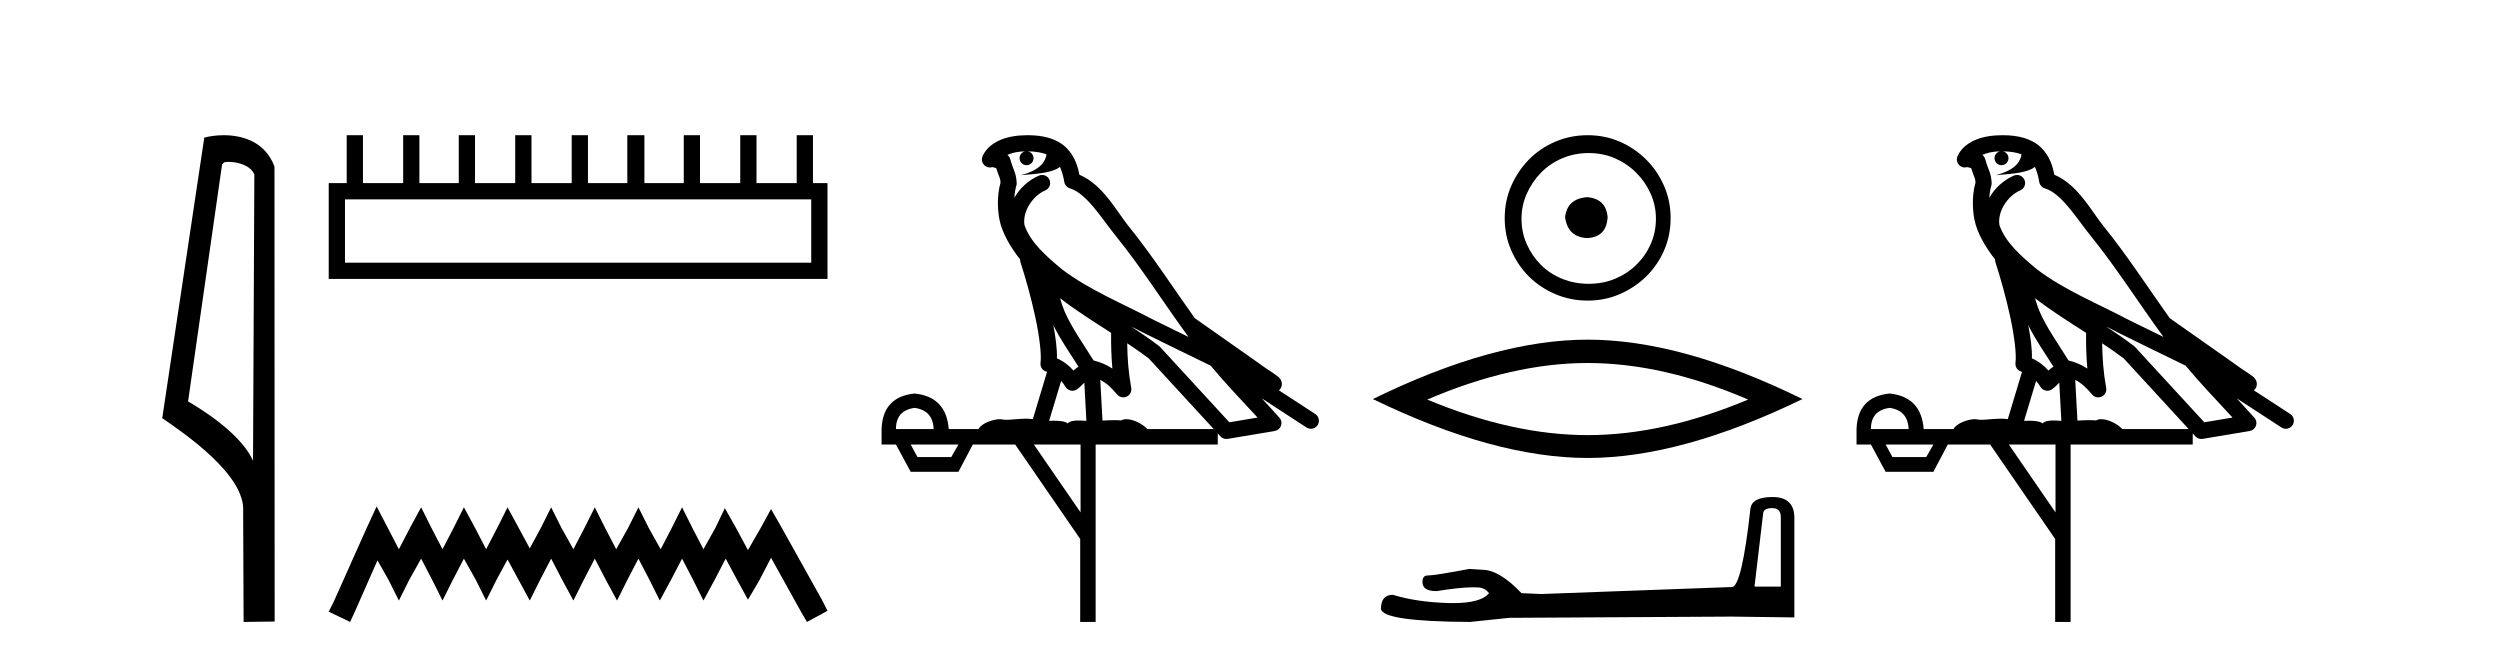 <?xml version='1.0' encoding='UTF-8' standalone='yes'?><svg xmlns='http://www.w3.org/2000/svg' xmlns:xlink='http://www.w3.org/1999/xlink' width='156.0' height='41.0' ><path d='M 14.259 10.1 C 14.884 10.1 15.648 10.34 15.871 10.89 L 15.789 28.751 L 15.789 28.751 C 15.473 28.034 14.531 26.699 11.736 25.046 L 13.858 10.263 C 13.958 10.157 13.955 10.1 14.259 10.1 ZM 15.789 28.751 L 15.789 28.751 C 15.789 28.751 15.789 28.751 15.789 28.751 L 15.789 28.751 L 15.789 28.751 ZM 13.962 8.437 C 13.484 8.437 13.053 8.505 12.747 8.588 L 10.124 26.094 C 11.512 27.044 15.325 29.648 15.173 31.91 L 15.201 38.809 L 17.138 38.783 L 17.127 10.393 C 16.551 8.837 15.12 8.437 13.962 8.437 Z' style='fill:#000000;stroke:none' /><path d='M 50.621 12.441 L 50.621 16.391 L 21.527 16.391 L 21.527 12.441 ZM 21.634 8.437 L 21.634 11.426 L 20.512 11.426 L 20.512 17.405 L 51.636 17.405 L 51.636 11.426 L 50.728 11.426 L 50.728 8.437 L 49.714 8.437 L 49.714 11.426 L 47.205 11.426 L 47.205 8.437 L 46.191 8.437 L 46.191 11.426 L 43.681 11.426 L 43.681 8.437 L 42.667 8.437 L 42.667 11.426 L 40.211 11.426 L 40.211 8.437 L 39.144 8.437 L 39.144 11.426 L 36.688 11.426 L 36.688 8.437 L 35.674 8.437 L 35.674 11.426 L 33.165 11.426 L 33.165 8.437 L 32.15 8.437 L 32.15 11.426 L 29.641 11.426 L 29.641 8.437 L 28.627 8.437 L 28.627 11.426 L 26.171 11.426 L 26.171 8.437 L 25.157 8.437 L 25.157 11.426 L 22.648 11.426 L 22.648 8.437 Z' style='fill:#000000;stroke:none' /><path d='M 23.502 31.602 L 22.861 32.99 L 20.833 37.528 L 20.512 38.169 L 21.847 38.809 L 22.167 38.115 L 23.555 34.966 L 24.249 36.193 L 24.89 37.475 L 25.531 36.193 L 26.278 34.859 L 26.972 36.193 L 27.613 37.475 L 28.253 36.193 L 28.947 34.859 L 29.695 36.193 L 30.335 37.475 L 30.976 36.193 L 31.67 34.912 L 32.364 36.193 L 33.058 37.475 L 33.698 36.193 L 34.392 34.859 L 35.086 36.193 L 35.78 37.475 L 36.421 36.193 L 37.115 34.859 L 37.809 36.193 L 38.503 37.475 L 39.144 36.193 L 39.838 34.859 L 40.532 36.193 L 41.172 37.475 L 41.866 36.193 L 42.56 34.859 L 43.254 36.193 L 43.895 37.475 L 44.589 36.193 L 45.283 34.859 L 46.03 36.247 L 46.671 37.421 L 47.365 36.247 L 48.112 34.805 L 49.981 38.169 L 50.355 38.809 L 51.636 38.115 L 51.315 37.475 L 48.753 32.884 L 48.112 31.763 L 47.472 32.937 L 46.671 34.325 L 45.924 32.937 L 45.23 31.709 L 44.642 32.937 L 43.895 34.272 L 43.201 32.937 L 42.56 31.656 L 41.92 32.937 L 41.226 34.272 L 40.478 32.937 L 39.838 31.656 L 39.197 32.937 L 38.45 34.272 L 37.756 32.937 L 37.115 31.656 L 36.474 32.937 L 35.78 34.272 L 35.033 32.937 L 34.392 31.656 L 33.752 32.937 L 33.058 34.218 L 32.364 32.937 L 31.67 31.656 L 31.029 32.937 L 30.335 34.272 L 29.641 32.937 L 28.947 31.656 L 28.307 32.937 L 27.613 34.272 L 26.919 32.937 L 26.278 31.656 L 25.584 32.937 L 24.89 34.272 L 24.196 32.937 L 23.502 31.602 Z' style='fill:#000000;stroke:none' /><path d='M 64.134 9.444 C 64.588 9.448 64.986 9.513 65.302 9.628 C 65.249 10.005 65.017 10.588 63.694 10.932 C 64.925 10.843 65.729 10.742 66.145 10.414 C 66.295 10.752 66.376 11.134 66.412 11.353 C 66.443 11.541 66.577 11.696 66.76 11.752 C 67.814 12.075 68.74 13.629 69.63 14.728 C 71.231 16.707 72.617 18.912 74.164 21.026 C 73.45 20.676 72.737 20.326 72.02 19.976 C 70.027 18.928 67.981 18.102 66.273 16.81 C 65.279 15.983 64.295 15.129 63.926 14.04 C 63.798 13.201 64.426 12.229 65.221 11.883 C 65.438 11.792 65.563 11.563 65.522 11.332 C 65.48 11.1 65.284 10.928 65.049 10.918 C 65.042 10.918 65.034 10.918 65.027 10.918 C 64.956 10.918 64.885 10.933 64.82 10.963 C 64.184 11.24 63.64 11.735 63.294 12.342 C 63.311 12.085 63.348 11.822 63.42 11.585 C 63.438 11.529 63.445 11.47 63.442 11.411 C 63.425 11.099 63.372 10.882 63.303 10.698 C 63.235 10.514 63.16 10.35 63.037 9.924 C 63.007 9.821 62.946 9.73 62.861 9.665 C 63.097 9.561 63.394 9.477 63.751 9.454 C 63.823 9.449 63.891 9.449 63.961 9.447 L 63.961 9.447 C 63.767 9.49 63.621 9.664 63.621 9.872 C 63.621 10.112 63.816 10.307 64.056 10.307 C 64.297 10.307 64.492 10.112 64.492 9.872 C 64.492 9.658 64.338 9.481 64.134 9.444 ZM 66.148 18.609 C 67.17 19.396 68.263 20.083 69.334 20.769 C 69.326 21.509 69.344 22.253 69.413 22.999 C 69.064 22.771 68.681 22.6 68.237 22.492 C 67.577 21.42 66.853 20.432 66.411 19.384 C 66.319 19.167 66.233 18.896 66.148 18.609 ZM 65.729 20.299 C 66.189 21.223 66.777 22.054 67.295 22.877 C 67.196 22.944 67.106 23.014 67.034 23.082 C 67.016 23.099 67.005 23.111 66.988 23.128 C 66.704 22.8 66.356 22.534 65.953 22.361 C 65.969 21.773 65.874 21.065 65.729 20.299 ZM 70.589 20.376 L 70.589 20.376 C 70.919 20.539 71.246 20.703 71.567 20.872 C 71.572 20.874 71.576 20.876 71.581 20.878 C 72.897 21.52 74.213 22.18 75.544 22.816 C 76.483 23.947 77.496 24.996 78.472 26.055 C 77.885 26.154 77.298 26.252 76.711 26.351 C 75.27 24.783 73.828 23.216 72.387 21.648 C 72.367 21.626 72.344 21.606 72.32 21.588 C 71.758 21.162 71.176 20.763 70.589 20.376 ZM 66.216 23.766 C 66.313 23.877 66.405 24.001 66.489 24.141 C 66.561 24.261 66.681 24.345 66.818 24.373 C 66.852 24.38 66.885 24.383 66.919 24.383 C 67.023 24.383 67.126 24.35 67.213 24.288 C 67.423 24.135 67.551 23.989 67.661 23.876 L 67.791 26.261 C 67.622 26.25 67.451 26.239 67.291 26.239 C 67.01 26.239 66.763 26.275 66.62 26.42 C 66.451 26.29 66.147 26.253 65.769 26.253 C 65.672 26.253 65.57 26.256 65.465 26.26 L 66.216 23.766 ZM 57.073 25.452 C 57.835 25.556 58.23 25.997 58.26 26.774 L 55.907 26.774 C 55.907 25.997 56.296 25.556 57.073 25.452 ZM 70.337 21.42 L 70.337 21.42 C 70.798 21.727 71.25 22.039 71.683 22.365 C 73.034 23.835 74.385 25.304 75.737 26.774 L 71.592 26.774 C 71.304 26.454 70.718 26.157 70.283 26.157 C 70.159 26.157 70.048 26.181 69.959 26.235 C 69.821 26.223 69.677 26.218 69.527 26.218 C 69.292 26.218 69.045 26.23 68.796 26.245 L 68.656 23.705 L 68.656 23.705 C 69.035 23.898 69.343 24.18 69.712 24.618 C 69.809 24.734 69.951 24.796 70.095 24.796 C 70.168 24.796 70.241 24.78 70.31 24.748 C 70.515 24.651 70.63 24.427 70.589 24.203 C 70.419 23.286 70.35 22.359 70.337 21.42 ZM 59.807 27.738 L 59.358 28.522 L 57.252 28.522 L 56.826 27.738 ZM 67.427 27.738 L 67.427 31.974 L 64.513 27.738 ZM 64.147 8.437 C 64.13 8.437 64.114 8.437 64.098 8.437 C 63.962 8.438 63.825 8.443 63.687 8.452 L 63.686 8.452 C 62.516 8.528 61.637 9.003 61.312 9.749 C 61.236 9.923 61.265 10.125 61.386 10.271 C 61.483 10.387 61.625 10.451 61.772 10.451 C 61.81 10.451 61.848 10.447 61.887 10.438 C 61.917 10.431 61.922 10.427 61.928 10.427 C 61.934 10.427 61.94 10.432 61.978 10.441 C 62.015 10.449 62.077 10.467 62.161 10.489 C 62.253 10.772 62.323 10.942 62.363 11.049 C 62.408 11.17 62.423 11.213 62.434 11.386 C 62.174 12.318 62.275 13.254 62.372 13.729 C 62.533 14.516 63.02 15.378 63.657 16.194 C 63.655 16.255 63.66 16.316 63.681 16.375 C 63.989 17.319 64.348 18.6 64.605 19.795 C 64.862 20.99 64.999 22.136 64.929 22.638 C 64.894 22.892 65.056 23.132 65.306 23.194 C 65.316 23.197 65.326 23.201 65.337 23.203 L 64.448 26.155 C 64.304 26.133 64.157 26.126 64.011 26.126 C 63.578 26.126 63.151 26.195 62.809 26.195 C 62.695 26.195 62.591 26.187 62.499 26.167 C 62.469 26.16 62.43 26.157 62.384 26.157 C 62.027 26.157 61.277 26.375 61.057 26.774 L 59.202 26.774 C 59.097 25.429 58.387 24.69 57.073 24.555 C 55.743 24.69 55.055 25.429 55.011 26.774 L 55.011 27.738 L 55.907 27.738 L 56.826 29.441 L 59.807 29.441 L 60.703 27.738 L 63.348 27.738 L 67.404 33.632 L 67.404 38.809 L 68.368 38.809 L 68.368 27.738 L 75.989 27.738 L 75.989 27.048 C 76.045 27.109 76.101 27.17 76.157 27.23 C 76.252 27.335 76.387 27.392 76.526 27.392 C 76.553 27.392 76.581 27.39 76.609 27.386 C 77.587 27.221 78.566 27.057 79.545 26.893 C 79.725 26.863 79.875 26.737 79.936 26.564 C 79.996 26.392 79.958 26.2 79.836 26.064 C 79.471 25.655 79.1 25.253 78.729 24.854 L 78.729 24.854 L 81.524 26.674 C 81.609 26.729 81.704 26.756 81.797 26.756 C 81.962 26.756 82.123 26.675 82.219 26.527 C 82.37 26.295 82.304 25.984 82.072 25.833 L 79.803 24.356 C 79.851 24.317 79.897 24.268 79.932 24.202 C 80.013 24.047 79.992 23.886 79.964 23.803 C 79.937 23.72 79.908 23.679 79.884 23.647 C 79.791 23.519 79.743 23.498 79.676 23.446 C 79.609 23.395 79.535 23.343 79.455 23.288 C 79.294 23.178 79.107 23.056 78.947 22.949 C 78.787 22.842 78.637 22.73 78.632 22.726 C 78.616 22.711 78.6 22.698 78.582 22.686 C 77.245 21.745 75.906 20.805 74.569 19.865 C 74.565 19.862 74.56 19.86 74.556 19.857 C 73.197 17.95 71.91 15.95 70.41 14.096 C 69.679 13.194 68.828 11.524 67.352 10.901 C 67.271 10.459 67.088 9.754 66.536 9.217 C 65.941 8.638 65.079 8.437 64.147 8.437 Z' style='fill:#000000;stroke:none' /><path d='M 99.037 12.303 C 98.207 12.368 97.749 12.783 97.661 13.548 C 97.771 14.378 98.229 14.815 99.037 14.858 C 99.846 14.815 100.272 14.378 100.315 13.548 C 100.25 12.783 99.824 12.368 99.037 12.303 ZM 99.136 9.551 C 99.726 9.551 100.272 9.66 100.774 9.878 C 101.276 10.097 101.719 10.397 102.101 10.779 C 102.483 11.162 102.783 11.598 103.002 12.09 C 103.22 12.581 103.33 13.1 103.33 13.646 C 103.33 14.214 103.22 14.744 103.002 15.235 C 102.783 15.727 102.483 16.158 102.101 16.529 C 101.719 16.901 101.276 17.19 100.774 17.398 C 100.272 17.605 99.726 17.709 99.136 17.709 C 98.546 17.709 97.995 17.605 97.481 17.398 C 96.968 17.19 96.526 16.901 96.154 16.529 C 95.783 16.158 95.488 15.727 95.27 15.235 C 95.051 14.744 94.942 14.214 94.942 13.646 C 94.942 13.1 95.051 12.581 95.27 12.09 C 95.488 11.598 95.783 11.162 96.154 10.779 C 96.526 10.397 96.968 10.097 97.481 9.878 C 97.995 9.66 98.546 9.551 99.136 9.551 ZM 99.07 8.437 C 98.349 8.437 97.672 8.573 97.039 8.846 C 96.405 9.119 95.859 9.491 95.401 9.96 C 94.942 10.43 94.576 10.976 94.303 11.598 C 94.03 12.221 93.894 12.893 93.894 13.613 C 93.894 14.334 94.03 15.006 94.303 15.628 C 94.576 16.251 94.942 16.792 95.401 17.25 C 95.859 17.709 96.405 18.075 97.039 18.348 C 97.672 18.621 98.349 18.757 99.07 18.757 C 99.791 18.757 100.463 18.621 101.085 18.348 C 101.708 18.075 102.254 17.709 102.723 17.25 C 103.193 16.792 103.564 16.251 103.837 15.628 C 104.11 15.006 104.247 14.334 104.247 13.613 C 104.247 12.893 104.11 12.221 103.837 11.598 C 103.564 10.976 103.193 10.43 102.723 9.96 C 102.254 9.491 101.708 9.119 101.085 8.846 C 100.463 8.573 99.791 8.437 99.07 8.437 Z' style='fill:#000000;stroke:none' /><path d='M 99.07 22.652 Q 103.791 22.652 109.083 24.933 Q 103.791 27.151 99.07 27.151 Q 94.381 27.151 89.058 24.933 Q 94.381 22.652 99.07 22.652 ZM 99.07 21.194 Q 93.24 21.194 85.667 24.901 Q 93.24 28.577 99.07 28.577 Q 104.9 28.577 112.473 24.901 Q 104.932 21.194 99.07 21.194 Z' style='fill:#000000;stroke:none' /><path d='M 110.584 31.706 Q 111.122 31.706 111.122 32.27 L 111.122 36.604 L 109.481 36.604 L 110.02 32.04 Q 110.045 31.706 110.584 31.706 ZM 110.609 31.014 Q 109.302 31.014 109.225 31.758 Q 108.686 36.604 108.071 36.63 L 96.173 37.066 L 94.942 37.014 Q 93.557 35.553 92.48 35.553 Q 92.095 35.527 91.685 35.501 Q 89.506 35.912 89.07 35.912 Q 88.762 35.912 88.762 36.322 Q 88.762 36.886 89.634 36.886 Q 91.131 36.647 91.93 36.647 Q 92.076 36.647 92.198 36.655 Q 92.634 36.655 92.916 37.014 Q 92.416 37.633 90.678 37.633 Q 90.544 37.633 90.403 37.63 Q 88.429 37.578 86.916 37.117 Q 86.172 37.117 86.172 37.989 Q 86.249 38.784 91.736 38.809 L 94.173 38.553 L 108.071 38.476 L 111.968 38.527 L 111.968 32.27 Q 111.943 31.014 110.609 31.014 Z' style='fill:#000000;stroke:none' /><path d='M 124.972 9.444 C 125.425 9.448 125.824 9.513 126.14 9.628 C 126.087 10.005 125.855 10.588 124.532 10.932 C 125.763 10.843 126.567 10.742 126.982 10.414 C 127.132 10.752 127.214 11.134 127.249 11.353 C 127.28 11.541 127.415 11.696 127.597 11.752 C 128.651 12.075 129.578 13.629 130.467 14.728 C 132.069 16.707 133.455 18.912 135.002 21.026 C 134.288 20.676 133.575 20.326 132.858 19.976 C 130.864 18.928 128.818 18.102 127.11 16.81 C 126.117 15.983 125.133 15.129 124.763 14.04 C 124.636 13.201 125.264 12.229 126.059 11.883 C 126.275 11.792 126.4 11.563 126.359 11.332 C 126.318 11.1 126.121 10.928 125.887 10.918 C 125.879 10.918 125.872 10.918 125.865 10.918 C 125.793 10.918 125.722 10.933 125.657 10.963 C 125.022 11.24 124.477 11.735 124.132 12.342 C 124.148 12.085 124.185 11.822 124.258 11.585 C 124.275 11.529 124.282 11.47 124.279 11.411 C 124.262 11.099 124.209 10.882 124.141 10.698 C 124.072 10.514 123.998 10.35 123.875 9.924 C 123.845 9.821 123.783 9.73 123.699 9.665 C 123.935 9.561 124.231 9.477 124.588 9.454 C 124.66 9.449 124.729 9.449 124.799 9.447 L 124.799 9.447 C 124.604 9.49 124.458 9.664 124.458 9.872 C 124.458 10.112 124.653 10.307 124.894 10.307 C 125.135 10.307 125.33 10.112 125.33 9.872 C 125.33 9.658 125.175 9.481 124.972 9.444 ZM 126.986 18.609 C 128.007 19.396 129.1 20.083 130.172 20.769 C 130.164 21.509 130.182 22.253 130.251 22.999 C 129.902 22.771 129.519 22.6 129.075 22.492 C 128.415 21.42 127.691 20.432 127.248 19.384 C 127.157 19.167 127.071 18.896 126.986 18.609 ZM 126.566 20.299 C 127.027 21.223 127.615 22.054 128.133 22.877 C 128.033 22.944 127.944 23.014 127.872 23.082 C 127.853 23.099 127.843 23.111 127.826 23.128 C 127.541 22.8 127.193 22.534 126.791 22.361 C 126.807 21.773 126.711 21.065 126.566 20.299 ZM 131.427 20.376 L 131.427 20.376 C 131.756 20.539 132.084 20.703 132.405 20.872 C 132.409 20.874 132.414 20.876 132.418 20.878 C 133.735 21.52 135.05 22.18 136.382 22.816 C 137.321 23.947 138.334 24.996 139.309 26.055 C 138.722 26.154 138.136 26.252 137.549 26.351 C 136.107 24.783 134.666 23.216 133.224 21.648 C 133.204 21.626 133.182 21.606 133.158 21.588 C 132.595 21.162 132.013 20.763 131.427 20.376 ZM 127.053 23.766 C 127.151 23.877 127.242 24.001 127.326 24.141 C 127.399 24.261 127.518 24.345 127.656 24.373 C 127.689 24.38 127.723 24.383 127.756 24.383 C 127.861 24.383 127.964 24.35 128.05 24.288 C 128.261 24.135 128.389 23.989 128.498 23.876 L 128.629 26.261 C 128.46 26.25 128.289 26.239 128.129 26.239 C 127.848 26.239 127.6 26.275 127.458 26.42 C 127.289 26.29 126.985 26.253 126.607 26.253 C 126.51 26.253 126.408 26.256 126.302 26.26 L 127.053 23.766 ZM 117.91 25.452 C 118.672 25.556 119.068 25.997 119.098 26.774 L 116.745 26.774 C 116.745 25.997 117.133 25.556 117.91 25.452 ZM 131.174 21.42 L 131.174 21.42 C 131.636 21.727 132.088 22.039 132.52 22.365 C 133.872 23.835 135.223 25.304 136.574 26.774 L 132.43 26.774 C 132.142 26.454 131.555 26.157 131.12 26.157 C 130.997 26.157 130.886 26.181 130.797 26.235 C 130.659 26.223 130.514 26.218 130.365 26.218 C 130.13 26.218 129.883 26.23 129.633 26.245 L 129.494 23.705 L 129.494 23.705 C 129.873 23.898 130.181 24.18 130.549 24.618 C 130.647 24.734 130.789 24.796 130.933 24.796 C 131.005 24.796 131.078 24.78 131.147 24.748 C 131.353 24.651 131.467 24.427 131.426 24.203 C 131.256 23.286 131.187 22.359 131.174 21.42 ZM 120.644 27.738 L 120.196 28.522 L 118.089 28.522 L 117.663 27.738 ZM 128.264 27.738 L 128.264 31.974 L 125.351 27.738 ZM 124.984 8.437 C 124.968 8.437 124.952 8.437 124.935 8.437 C 124.799 8.438 124.663 8.443 124.524 8.452 L 124.524 8.452 C 123.353 8.528 122.474 9.003 122.149 9.749 C 122.073 9.923 122.102 10.125 122.224 10.271 C 122.321 10.387 122.462 10.451 122.609 10.451 C 122.647 10.451 122.686 10.447 122.724 10.438 C 122.754 10.431 122.76 10.427 122.766 10.427 C 122.772 10.427 122.778 10.432 122.816 10.441 C 122.853 10.449 122.915 10.467 122.999 10.489 C 123.09 10.772 123.16 10.942 123.2 11.049 C 123.246 11.17 123.26 11.213 123.272 11.386 C 123.011 12.318 123.113 13.254 123.21 13.729 C 123.371 14.516 123.858 15.378 124.495 16.194 C 124.492 16.255 124.498 16.316 124.518 16.375 C 124.826 17.319 125.186 18.6 125.443 19.795 C 125.7 20.99 125.837 22.136 125.767 22.638 C 125.732 22.892 125.894 23.132 126.143 23.194 C 126.154 23.197 126.164 23.201 126.175 23.203 L 125.286 26.155 C 125.141 26.133 124.994 26.126 124.848 26.126 C 124.416 26.126 123.989 26.195 123.646 26.195 C 123.533 26.195 123.429 26.187 123.337 26.167 C 123.306 26.16 123.267 26.157 123.222 26.157 C 122.864 26.157 122.114 26.375 121.894 26.774 L 120.039 26.774 C 119.935 25.429 119.225 24.69 117.91 24.555 C 116.58 24.69 115.893 25.429 115.848 26.774 L 115.848 27.738 L 116.745 27.738 L 117.663 29.441 L 120.644 29.441 L 121.541 27.738 L 124.185 27.738 L 128.242 33.632 L 128.242 38.809 L 129.206 38.809 L 129.206 27.738 L 136.826 27.738 L 136.826 27.048 C 136.882 27.109 136.938 27.17 136.994 27.23 C 137.09 27.335 137.224 27.392 137.363 27.392 C 137.391 27.392 137.419 27.39 137.446 27.386 C 138.425 27.221 139.404 27.057 140.382 26.893 C 140.563 26.863 140.713 26.737 140.773 26.564 C 140.834 26.392 140.796 26.2 140.674 26.064 C 140.308 25.655 139.938 25.253 139.567 24.854 L 139.567 24.854 L 142.362 26.674 C 142.446 26.729 142.541 26.756 142.635 26.756 C 142.799 26.756 142.96 26.675 143.056 26.527 C 143.208 26.295 143.142 25.984 142.91 25.833 L 140.641 24.356 C 140.688 24.317 140.735 24.268 140.769 24.202 C 140.851 24.047 140.829 23.886 140.802 23.803 C 140.775 23.72 140.745 23.679 140.722 23.647 C 140.628 23.519 140.58 23.498 140.513 23.446 C 140.447 23.395 140.373 23.343 140.292 23.288 C 140.131 23.178 139.945 23.056 139.785 22.949 C 139.625 22.842 139.475 22.73 139.47 22.726 C 139.454 22.711 139.437 22.698 139.42 22.686 C 138.082 21.745 136.744 20.805 135.407 19.865 C 135.402 19.862 135.397 19.86 135.393 19.857 C 134.034 17.95 132.748 15.95 131.247 14.096 C 130.517 13.194 129.665 11.524 128.19 10.901 C 128.108 10.459 127.925 9.754 127.374 9.217 C 126.778 8.638 125.916 8.437 124.984 8.437 Z' style='fill:#000000;stroke:none' /></svg>